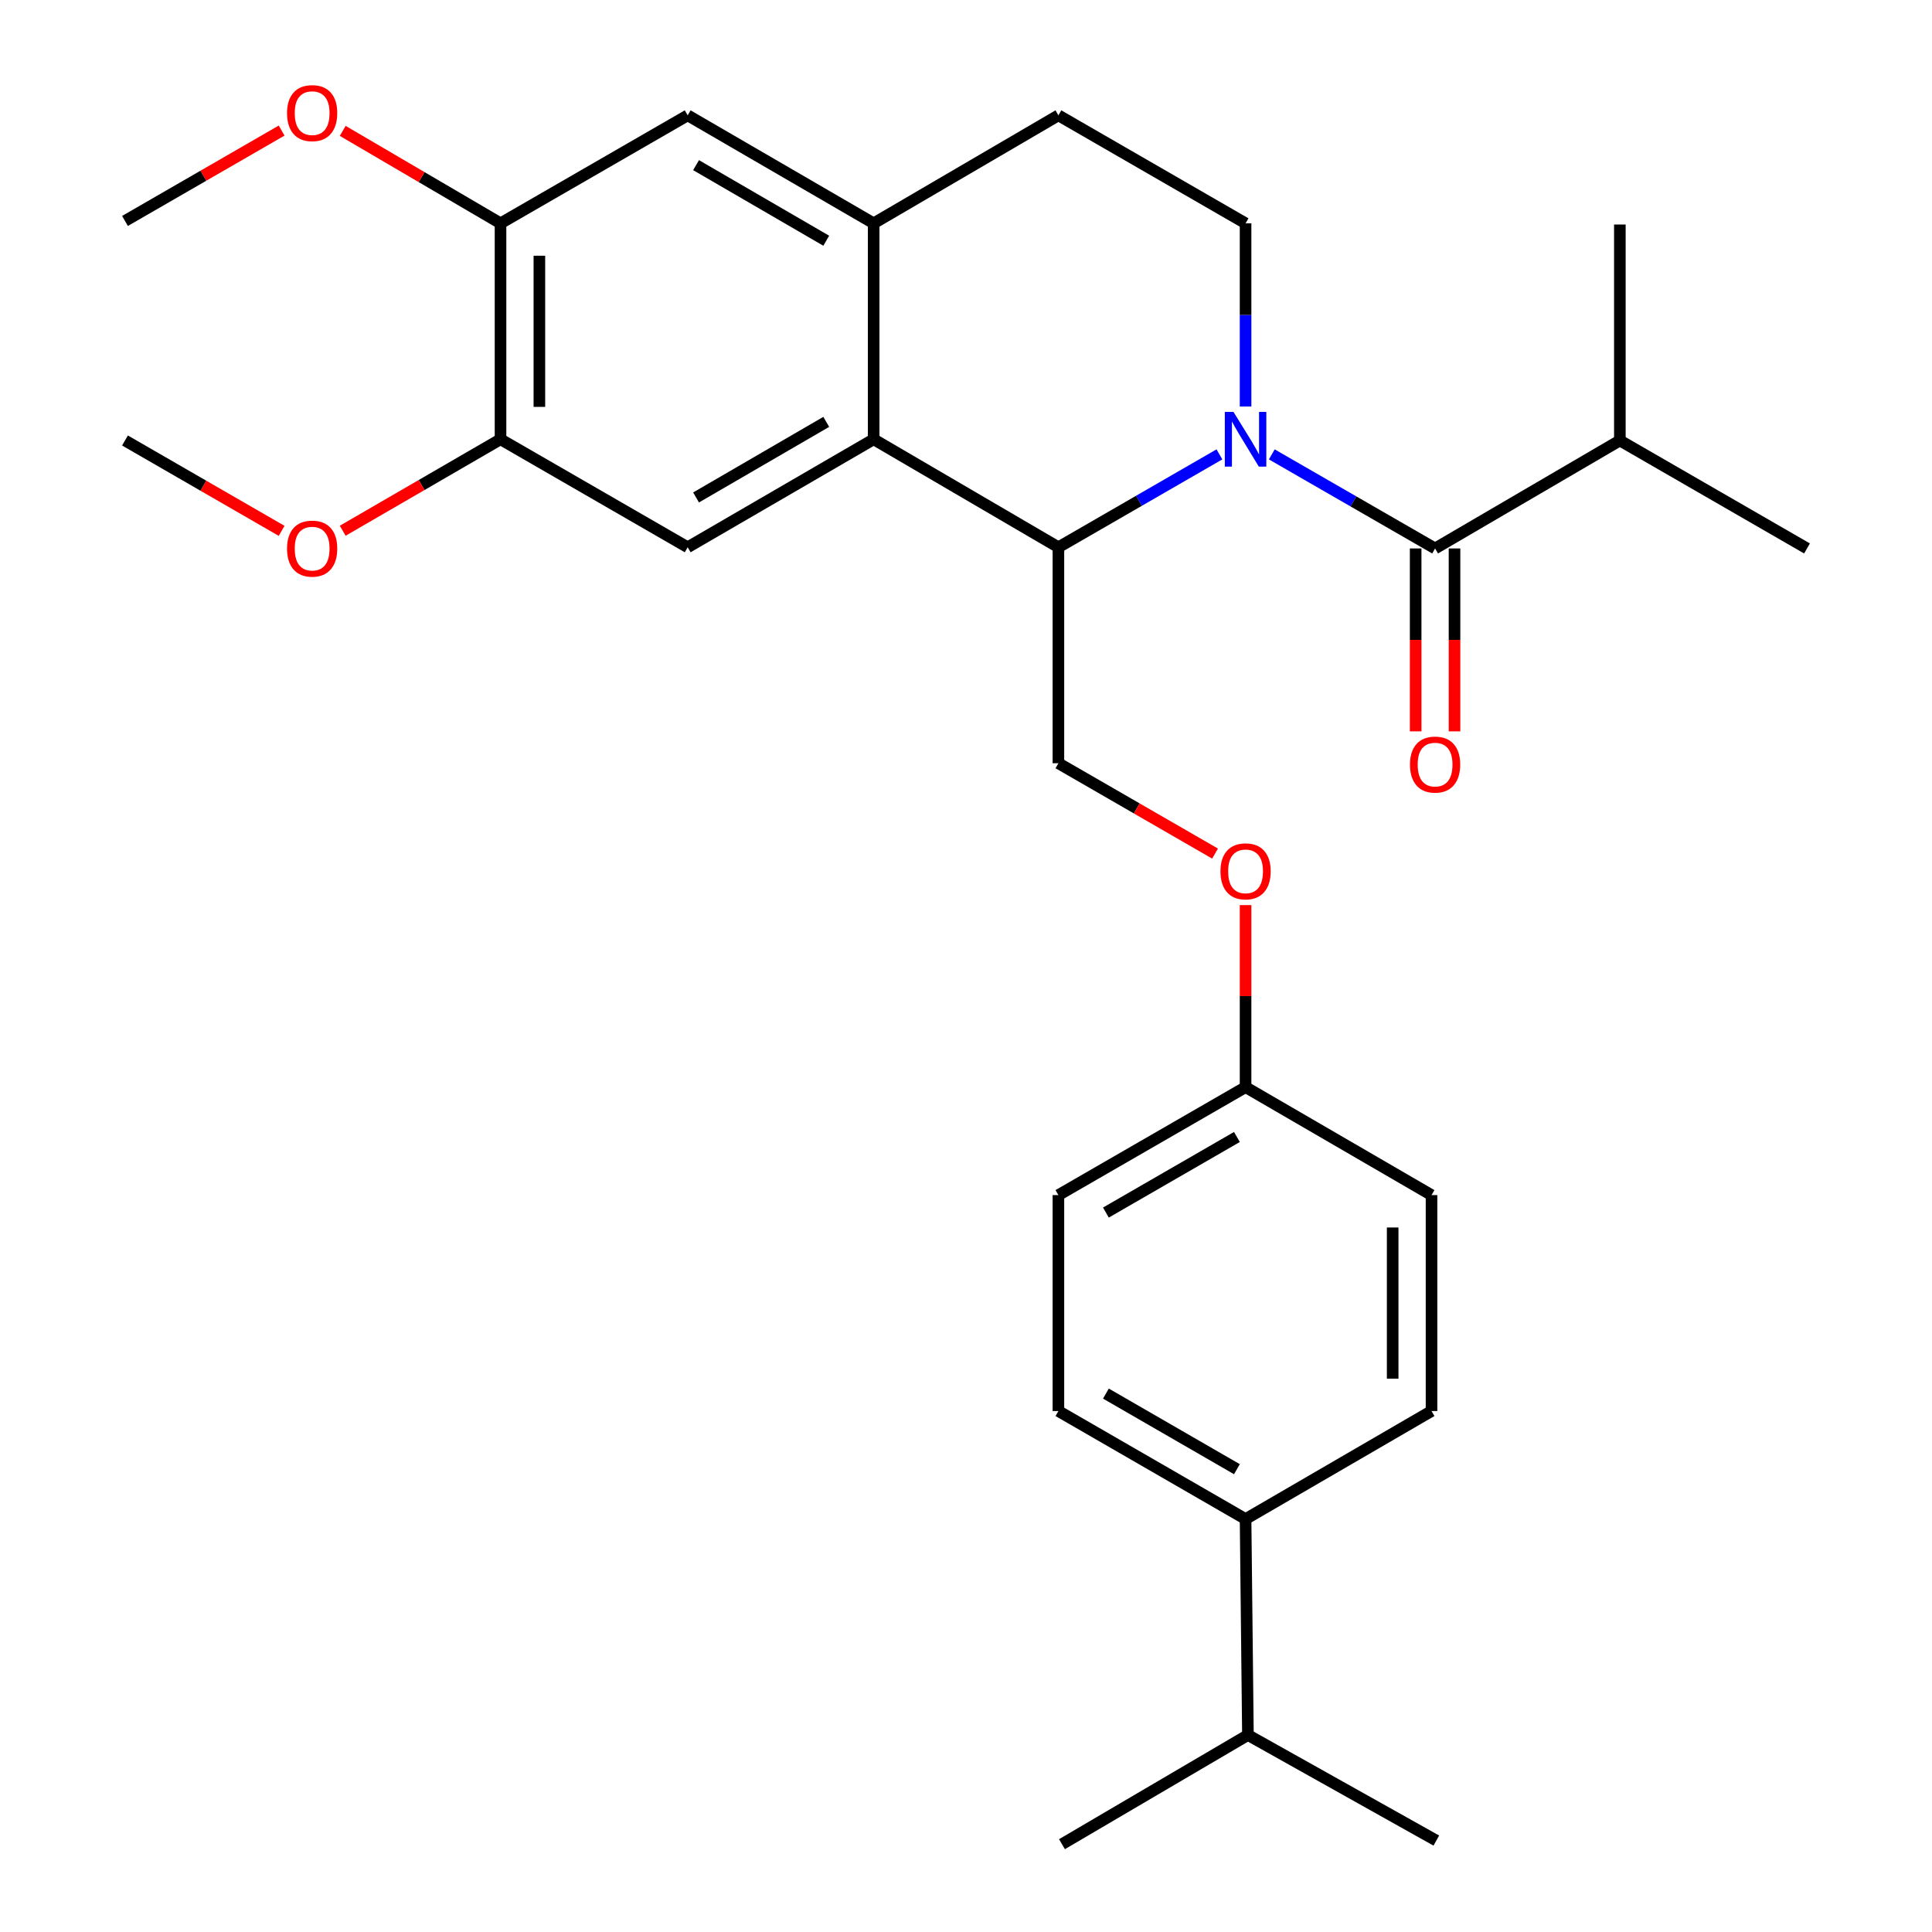 <?xml version='1.0' encoding='iso-8859-1'?>
<svg version='1.1' baseProfile='full'
              xmlns='http://www.w3.org/2000/svg'
                      xmlns:rdkit='http://www.rdkit.org/xml'
                      xmlns:xlink='http://www.w3.org/1999/xlink'
                  xml:space='preserve'
width='1000px' height='1000px' viewBox='0 0 1000 1000'>
<!-- END OF HEADER -->
<rect style='opacity:1.0;fill:#FFFFFF;stroke:none' width='1000' height='1000' x='0' y='0'> </rect>
<path class='bond-0' d='M 631.168,235.179 L 589.499,259.222' style='fill:none;fill-rule:evenodd;stroke:#0000FF;stroke-width:6px;stroke-linecap:butt;stroke-linejoin:miter;stroke-opacity:1' />
<path class='bond-0' d='M 589.499,259.222 L 547.829,283.266' style='fill:none;fill-rule:evenodd;stroke:#000000;stroke-width:6px;stroke-linecap:butt;stroke-linejoin:miter;stroke-opacity:1' />
<path class='bond-1' d='M 658.275,235.186 L 700.537,259.533' style='fill:none;fill-rule:evenodd;stroke:#0000FF;stroke-width:6px;stroke-linecap:butt;stroke-linejoin:miter;stroke-opacity:1' />
<path class='bond-1' d='M 700.537,259.533 L 742.798,283.88' style='fill:none;fill-rule:evenodd;stroke:#000000;stroke-width:6px;stroke-linecap:butt;stroke-linejoin:miter;stroke-opacity:1' />
<path class='bond-5' d='M 644.705,210.414 L 644.705,163.005' style='fill:none;fill-rule:evenodd;stroke:#0000FF;stroke-width:6px;stroke-linecap:butt;stroke-linejoin:miter;stroke-opacity:1' />
<path class='bond-5' d='M 644.705,163.005 L 644.705,115.596' style='fill:none;fill-rule:evenodd;stroke:#000000;stroke-width:6px;stroke-linecap:butt;stroke-linejoin:miter;stroke-opacity:1' />
<path class='bond-2' d='M 547.829,283.266 L 452.205,227.368' style='fill:none;fill-rule:evenodd;stroke:#000000;stroke-width:6px;stroke-linecap:butt;stroke-linejoin:miter;stroke-opacity:1' />
<path class='bond-8' d='M 547.829,283.266 L 547.829,395.049' style='fill:none;fill-rule:evenodd;stroke:#000000;stroke-width:6px;stroke-linecap:butt;stroke-linejoin:miter;stroke-opacity:1' />
<path class='bond-10' d='M 732.741,283.88 L 732.741,331.214' style='fill:none;fill-rule:evenodd;stroke:#000000;stroke-width:6px;stroke-linecap:butt;stroke-linejoin:miter;stroke-opacity:1' />
<path class='bond-10' d='M 732.741,331.214 L 732.741,378.549' style='fill:none;fill-rule:evenodd;stroke:#FF0000;stroke-width:6px;stroke-linecap:butt;stroke-linejoin:miter;stroke-opacity:1' />
<path class='bond-10' d='M 752.856,283.88 L 752.856,331.214' style='fill:none;fill-rule:evenodd;stroke:#000000;stroke-width:6px;stroke-linecap:butt;stroke-linejoin:miter;stroke-opacity:1' />
<path class='bond-10' d='M 752.856,331.214 L 752.856,378.549' style='fill:none;fill-rule:evenodd;stroke:#FF0000;stroke-width:6px;stroke-linecap:butt;stroke-linejoin:miter;stroke-opacity:1' />
<path class='bond-13' d='M 742.798,283.88 L 838.434,227.994' style='fill:none;fill-rule:evenodd;stroke:#000000;stroke-width:6px;stroke-linecap:butt;stroke-linejoin:miter;stroke-opacity:1' />
<path class='bond-4' d='M 452.205,227.368 L 355.944,283.266' style='fill:none;fill-rule:evenodd;stroke:#000000;stroke-width:6px;stroke-linecap:butt;stroke-linejoin:miter;stroke-opacity:1' />
<path class='bond-4' d='M 427.665,218.358 L 360.282,257.486' style='fill:none;fill-rule:evenodd;stroke:#000000;stroke-width:6px;stroke-linecap:butt;stroke-linejoin:miter;stroke-opacity:1' />
<path class='bond-29' d='M 452.205,227.368 L 452.205,115.596' style='fill:none;fill-rule:evenodd;stroke:#000000;stroke-width:6px;stroke-linecap:butt;stroke-linejoin:miter;stroke-opacity:1' />
<path class='bond-3' d='M 452.205,115.596 L 547.829,59.699' style='fill:none;fill-rule:evenodd;stroke:#000000;stroke-width:6px;stroke-linecap:butt;stroke-linejoin:miter;stroke-opacity:1' />
<path class='bond-7' d='M 452.205,115.596 L 355.944,59.699' style='fill:none;fill-rule:evenodd;stroke:#000000;stroke-width:6px;stroke-linecap:butt;stroke-linejoin:miter;stroke-opacity:1' />
<path class='bond-7' d='M 427.665,124.607 L 360.282,85.479' style='fill:none;fill-rule:evenodd;stroke:#000000;stroke-width:6px;stroke-linecap:butt;stroke-linejoin:miter;stroke-opacity:1' />
<path class='bond-6' d='M 355.944,283.266 L 259.068,227.368' style='fill:none;fill-rule:evenodd;stroke:#000000;stroke-width:6px;stroke-linecap:butt;stroke-linejoin:miter;stroke-opacity:1' />
<path class='bond-11' d='M 644.705,115.596 L 547.829,59.699' style='fill:none;fill-rule:evenodd;stroke:#000000;stroke-width:6px;stroke-linecap:butt;stroke-linejoin:miter;stroke-opacity:1' />
<path class='bond-19' d='M 259.068,227.368 L 218.226,251.04' style='fill:none;fill-rule:evenodd;stroke:#000000;stroke-width:6px;stroke-linecap:butt;stroke-linejoin:miter;stroke-opacity:1' />
<path class='bond-19' d='M 218.226,251.04 L 177.384,274.712' style='fill:none;fill-rule:evenodd;stroke:#FF0000;stroke-width:6px;stroke-linecap:butt;stroke-linejoin:miter;stroke-opacity:1' />
<path class='bond-30' d='M 259.068,227.368 L 259.068,115.596' style='fill:none;fill-rule:evenodd;stroke:#000000;stroke-width:6px;stroke-linecap:butt;stroke-linejoin:miter;stroke-opacity:1' />
<path class='bond-30' d='M 279.183,210.603 L 279.183,132.362' style='fill:none;fill-rule:evenodd;stroke:#000000;stroke-width:6px;stroke-linecap:butt;stroke-linejoin:miter;stroke-opacity:1' />
<path class='bond-9' d='M 355.944,59.699 L 259.068,115.596' style='fill:none;fill-rule:evenodd;stroke:#000000;stroke-width:6px;stroke-linecap:butt;stroke-linejoin:miter;stroke-opacity:1' />
<path class='bond-14' d='M 547.829,395.049 L 588.369,418.431' style='fill:none;fill-rule:evenodd;stroke:#000000;stroke-width:6px;stroke-linecap:butt;stroke-linejoin:miter;stroke-opacity:1' />
<path class='bond-14' d='M 588.369,418.431 L 628.909,441.813' style='fill:none;fill-rule:evenodd;stroke:#FF0000;stroke-width:6px;stroke-linecap:butt;stroke-linejoin:miter;stroke-opacity:1' />
<path class='bond-20' d='M 259.068,115.596 L 218.23,91.669' style='fill:none;fill-rule:evenodd;stroke:#000000;stroke-width:6px;stroke-linecap:butt;stroke-linejoin:miter;stroke-opacity:1' />
<path class='bond-20' d='M 218.23,91.669 L 177.391,67.742' style='fill:none;fill-rule:evenodd;stroke:#FF0000;stroke-width:6px;stroke-linecap:butt;stroke-linejoin:miter;stroke-opacity:1' />
<path class='bond-12' d='M 644.705,786.262 L 547.829,730.353' style='fill:none;fill-rule:evenodd;stroke:#000000;stroke-width:6px;stroke-linecap:butt;stroke-linejoin:miter;stroke-opacity:1' />
<path class='bond-12' d='M 640.228,760.454 L 572.415,721.318' style='fill:none;fill-rule:evenodd;stroke:#000000;stroke-width:6px;stroke-linecap:butt;stroke-linejoin:miter;stroke-opacity:1' />
<path class='bond-18' d='M 644.705,786.262 L 645.923,898.045' style='fill:none;fill-rule:evenodd;stroke:#000000;stroke-width:6px;stroke-linecap:butt;stroke-linejoin:miter;stroke-opacity:1' />
<path class='bond-31' d='M 644.705,786.262 L 740.954,730.353' style='fill:none;fill-rule:evenodd;stroke:#000000;stroke-width:6px;stroke-linecap:butt;stroke-linejoin:miter;stroke-opacity:1' />
<path class='bond-23' d='M 838.434,227.994 L 935.309,283.88' style='fill:none;fill-rule:evenodd;stroke:#000000;stroke-width:6px;stroke-linecap:butt;stroke-linejoin:miter;stroke-opacity:1' />
<path class='bond-24' d='M 838.434,227.994 L 838.434,116.211' style='fill:none;fill-rule:evenodd;stroke:#000000;stroke-width:6px;stroke-linecap:butt;stroke-linejoin:miter;stroke-opacity:1' />
<path class='bond-17' d='M 644.705,468.478 L 644.705,515.587' style='fill:none;fill-rule:evenodd;stroke:#FF0000;stroke-width:6px;stroke-linecap:butt;stroke-linejoin:miter;stroke-opacity:1' />
<path class='bond-17' d='M 644.705,515.587 L 644.705,562.695' style='fill:none;fill-rule:evenodd;stroke:#000000;stroke-width:6px;stroke-linecap:butt;stroke-linejoin:miter;stroke-opacity:1' />
<path class='bond-15' d='M 740.954,730.353 L 740.954,618.581' style='fill:none;fill-rule:evenodd;stroke:#000000;stroke-width:6px;stroke-linecap:butt;stroke-linejoin:miter;stroke-opacity:1' />
<path class='bond-15' d='M 720.84,713.588 L 720.84,635.347' style='fill:none;fill-rule:evenodd;stroke:#000000;stroke-width:6px;stroke-linecap:butt;stroke-linejoin:miter;stroke-opacity:1' />
<path class='bond-16' d='M 547.829,730.353 L 547.829,618.581' style='fill:none;fill-rule:evenodd;stroke:#000000;stroke-width:6px;stroke-linecap:butt;stroke-linejoin:miter;stroke-opacity:1' />
<path class='bond-21' d='M 644.705,562.695 L 740.954,618.581' style='fill:none;fill-rule:evenodd;stroke:#000000;stroke-width:6px;stroke-linecap:butt;stroke-linejoin:miter;stroke-opacity:1' />
<path class='bond-22' d='M 644.705,562.695 L 547.829,618.581' style='fill:none;fill-rule:evenodd;stroke:#000000;stroke-width:6px;stroke-linecap:butt;stroke-linejoin:miter;stroke-opacity:1' />
<path class='bond-22' d='M 640.225,588.502 L 572.412,627.622' style='fill:none;fill-rule:evenodd;stroke:#000000;stroke-width:6px;stroke-linecap:butt;stroke-linejoin:miter;stroke-opacity:1' />
<path class='bond-25' d='M 645.923,898.045 L 743.435,952.679' style='fill:none;fill-rule:evenodd;stroke:#000000;stroke-width:6px;stroke-linecap:butt;stroke-linejoin:miter;stroke-opacity:1' />
<path class='bond-26' d='M 645.923,898.045 L 549.673,954.545' style='fill:none;fill-rule:evenodd;stroke:#000000;stroke-width:6px;stroke-linecap:butt;stroke-linejoin:miter;stroke-opacity:1' />
<path class='bond-27' d='M 145.77,274.768 L 105.23,251.381' style='fill:none;fill-rule:evenodd;stroke:#FF0000;stroke-width:6px;stroke-linecap:butt;stroke-linejoin:miter;stroke-opacity:1' />
<path class='bond-27' d='M 105.23,251.381 L 64.691,227.994' style='fill:none;fill-rule:evenodd;stroke:#000000;stroke-width:6px;stroke-linecap:butt;stroke-linejoin:miter;stroke-opacity:1' />
<path class='bond-28' d='M 145.77,67.584 L 105.23,90.976' style='fill:none;fill-rule:evenodd;stroke:#FF0000;stroke-width:6px;stroke-linecap:butt;stroke-linejoin:miter;stroke-opacity:1' />
<path class='bond-28' d='M 105.23,90.976 L 64.691,114.367' style='fill:none;fill-rule:evenodd;stroke:#000000;stroke-width:6px;stroke-linecap:butt;stroke-linejoin:miter;stroke-opacity:1' />
<path  class='atom-0' d='M 638.445 213.208
L 647.725 228.208
Q 648.645 229.688, 650.125 232.368
Q 651.605 235.048, 651.685 235.208
L 651.685 213.208
L 655.445 213.208
L 655.445 241.528
L 651.565 241.528
L 641.605 225.128
Q 640.445 223.208, 639.205 221.008
Q 638.005 218.808, 637.645 218.128
L 637.645 241.528
L 633.965 241.528
L 633.965 213.208
L 638.445 213.208
' fill='#0000FF'/>
<path  class='atom-11' d='M 729.798 395.743
Q 729.798 388.943, 733.158 385.143
Q 736.518 381.343, 742.798 381.343
Q 749.078 381.343, 752.438 385.143
Q 755.798 388.943, 755.798 395.743
Q 755.798 402.623, 752.398 406.543
Q 748.998 410.423, 742.798 410.423
Q 736.558 410.423, 733.158 406.543
Q 729.798 402.663, 729.798 395.743
M 742.798 407.223
Q 747.118 407.223, 749.438 404.343
Q 751.798 401.423, 751.798 395.743
Q 751.798 390.183, 749.438 387.383
Q 747.118 384.543, 742.798 384.543
Q 738.478 384.543, 736.118 387.343
Q 733.798 390.143, 733.798 395.743
Q 733.798 401.463, 736.118 404.343
Q 738.478 407.223, 742.798 407.223
' fill='#FF0000'/>
<path  class='atom-15' d='M 631.705 451.004
Q 631.705 444.204, 635.065 440.404
Q 638.425 436.604, 644.705 436.604
Q 650.985 436.604, 654.345 440.404
Q 657.705 444.204, 657.705 451.004
Q 657.705 457.884, 654.305 461.804
Q 650.905 465.684, 644.705 465.684
Q 638.465 465.684, 635.065 461.804
Q 631.705 457.924, 631.705 451.004
M 644.705 462.484
Q 649.025 462.484, 651.345 459.604
Q 653.705 456.684, 653.705 451.004
Q 653.705 445.444, 651.345 442.644
Q 649.025 439.804, 644.705 439.804
Q 640.385 439.804, 638.025 442.604
Q 635.705 445.404, 635.705 451.004
Q 635.705 456.724, 638.025 459.604
Q 640.385 462.484, 644.705 462.484
' fill='#FF0000'/>
<path  class='atom-20' d='M 148.566 283.96
Q 148.566 277.16, 151.926 273.36
Q 155.286 269.56, 161.566 269.56
Q 167.846 269.56, 171.206 273.36
Q 174.566 277.16, 174.566 283.96
Q 174.566 290.84, 171.166 294.76
Q 167.766 298.64, 161.566 298.64
Q 155.326 298.64, 151.926 294.76
Q 148.566 290.88, 148.566 283.96
M 161.566 295.44
Q 165.886 295.44, 168.206 292.56
Q 170.566 289.64, 170.566 283.96
Q 170.566 278.4, 168.206 275.6
Q 165.886 272.76, 161.566 272.76
Q 157.246 272.76, 154.886 275.56
Q 152.566 278.36, 152.566 283.96
Q 152.566 289.68, 154.886 292.56
Q 157.246 295.44, 161.566 295.44
' fill='#FF0000'/>
<path  class='atom-21' d='M 148.566 58.55
Q 148.566 51.75, 151.926 47.95
Q 155.286 44.15, 161.566 44.15
Q 167.846 44.15, 171.206 47.95
Q 174.566 51.75, 174.566 58.55
Q 174.566 65.43, 171.166 69.35
Q 167.766 73.23, 161.566 73.23
Q 155.326 73.23, 151.926 69.35
Q 148.566 65.47, 148.566 58.55
M 161.566 70.03
Q 165.886 70.03, 168.206 67.15
Q 170.566 64.23, 170.566 58.55
Q 170.566 52.99, 168.206 50.19
Q 165.886 47.35, 161.566 47.35
Q 157.246 47.35, 154.886 50.15
Q 152.566 52.95, 152.566 58.55
Q 152.566 64.27, 154.886 67.15
Q 157.246 70.03, 161.566 70.03
' fill='#FF0000'/>
</svg>
